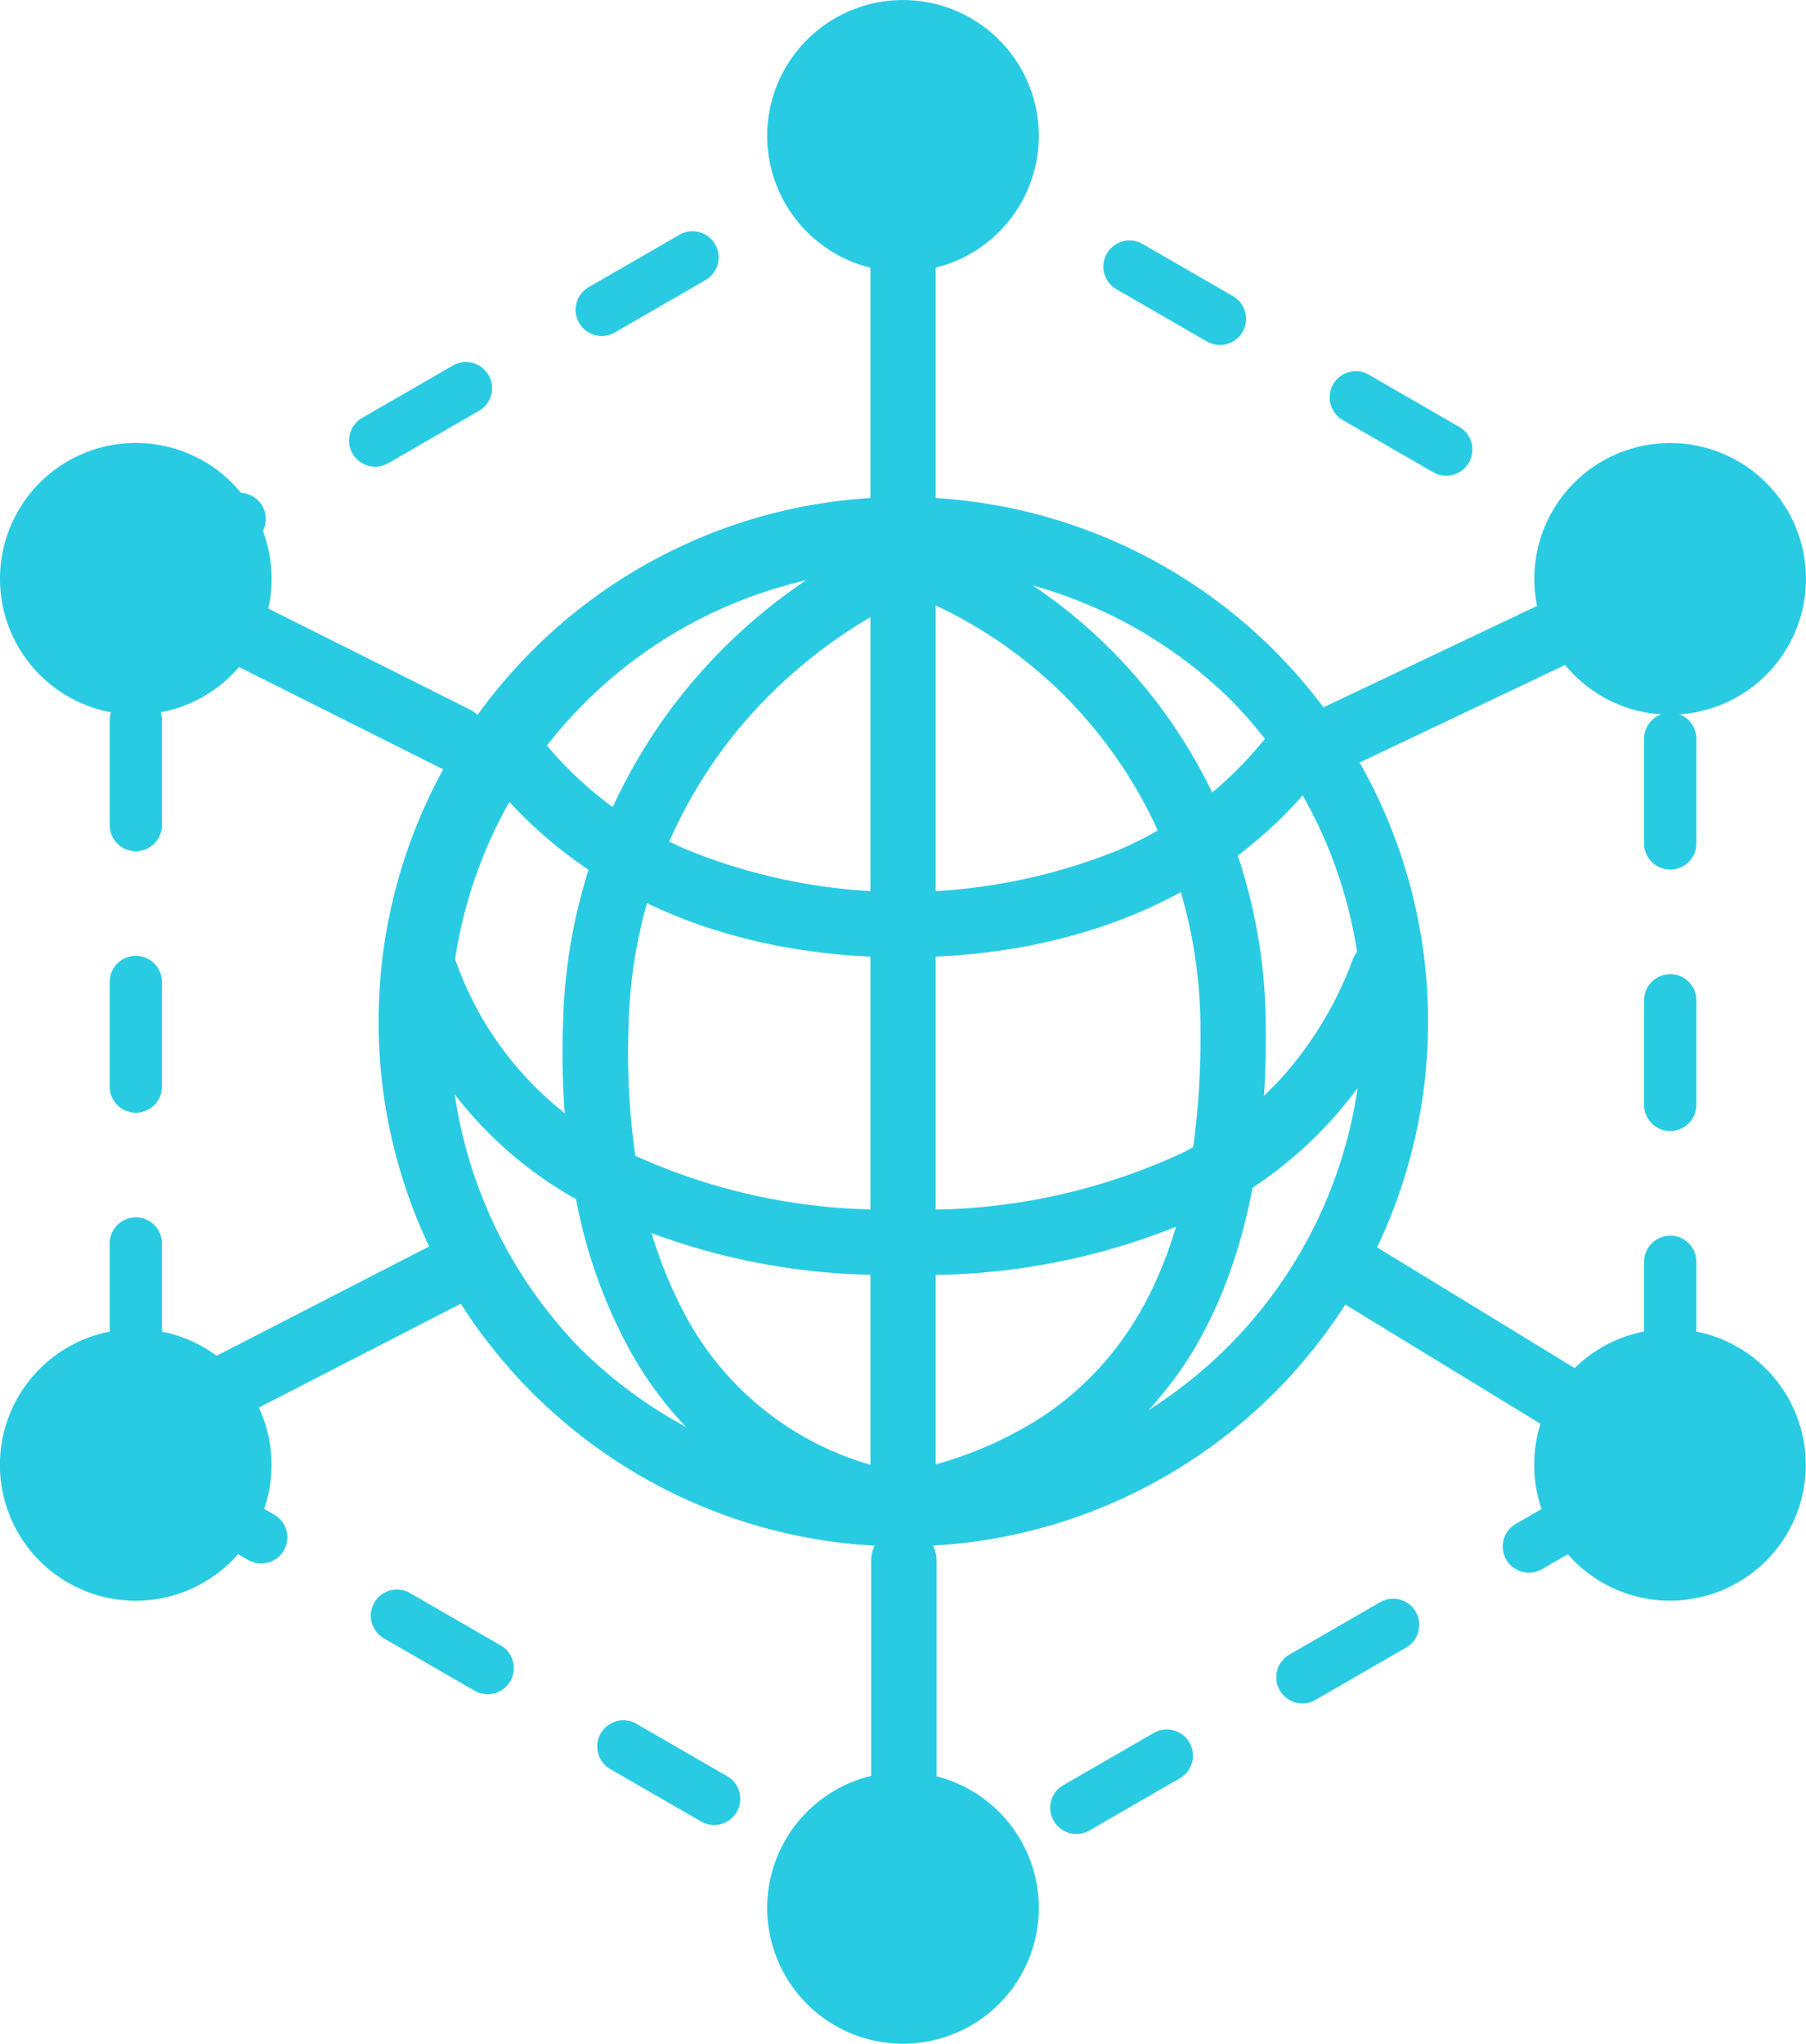 <svg xmlns="http://www.w3.org/2000/svg" width="69.074" height="78.155" viewBox="0 0 69.074 78.155">
  <g transform="translate(-821.333 -1793.37)">
    <path d="M18.819-1.25A20.063,20.063,0,0,1,33.009,33.01a20.069,20.069,0,1,1-22-32.682A19.944,19.944,0,0,1,18.819-1.25Zm0,37.638A17.569,17.569,0,0,0,31.242,6.4,17.569,17.569,0,0,0,6.4,31.242,17.454,17.454,0,0,0,18.819,36.388Z" transform="translate(837.057 1813.627)" fill="#29cbe3" />
    <path d="M117.2,134.492a1.255,1.255,0,0,1-.251-.025A15.047,15.047,0,0,1,111,131.909a14.154,14.154,0,0,1-3.963-4.52,19.505,19.505,0,0,1-2.085-5.878,30.338,30.338,0,0,1-.48-6.75,20.912,20.912,0,0,1,4.684-12.647,21.381,21.381,0,0,1,4.712-4.269,21.625,21.625,0,0,1,5.62-2.674,1.25,1.25,0,0,1,.737,2.389A19.223,19.223,0,0,0,111.1,103.7a18.432,18.432,0,0,0-4.122,11.149,27.845,27.845,0,0,0,.435,6.191,17.02,17.02,0,0,0,1.808,5.126,11.692,11.692,0,0,0,8.228,5.855,1.25,1.25,0,0,1-.249,2.475Z" transform="translate(738.4 1717.643)" fill="#29cbe3" />
    <path d="M148.273,134.086a1.25,1.25,0,0,1-.28-2.468,14.762,14.762,0,0,0,4.982-2.087,11.773,11.773,0,0,0,3.376-3.5c1.777-2.819,2.642-6.693,2.571-11.516a18.371,18.371,0,0,0-1.161-6.207,17.637,17.637,0,0,0-3.041-5.195A17.384,17.384,0,0,0,144.456,97.2a1.25,1.25,0,0,1,.438-2.461,19.885,19.885,0,0,1,11.737,6.761,20.13,20.13,0,0,1,3.471,5.929,20.863,20.863,0,0,1,1.32,7.05c.078,5.315-.917,9.651-2.956,12.886a15.231,15.231,0,0,1-9.911,6.688A1.255,1.255,0,0,1,148.273,134.086Z" transform="translate(708.322 1717.949)" fill="#29cbe3" />
    <path d="M105.195,138.1c-7.121,0-12.952-2.711-16.419-7.635a1.25,1.25,0,1,1,2.044-1.439,14.549,14.549,0,0,0,6.076,4.944,21.936,21.936,0,0,0,16.6,0,14.551,14.551,0,0,0,6.076-4.946,1.25,1.25,0,0,1,2.044,1.439C118.148,135.39,112.317,138.1,105.195,138.1Z" transform="translate(750.68 1691.881)" fill="#29cbe3" />
    <path d="M95.432,180.458a25.538,25.538,0,0,1-11.9-2.565,15.282,15.282,0,0,1-7.555-8.567,1.25,1.25,0,1,1,2.352-.848,12.854,12.854,0,0,0,6.362,7.2,23.093,23.093,0,0,0,10.745,2.281,23.4,23.4,0,0,0,10.7-2.167,13.309,13.309,0,0,0,3.82-2.912,14.047,14.047,0,0,0,2.655-4.424,1.25,1.25,0,1,1,2.335.892,15.756,15.756,0,0,1-7.667,8.666A25.825,25.825,0,0,1,95.432,180.458Z" transform="translate(760.441 1661.656)" fill="#29cbe3" />
    <path d="M0,38.888a1.25,1.25,0,0,1-1.25-1.25V0A1.25,1.25,0,0,1,0-1.25,1.25,1.25,0,0,1,1.25,0V37.638A1.25,1.25,0,0,1,0,38.888Z" transform="translate(855.873 1813.627)" fill="#29cbe3" />
    <path d="M0,15.173a1.25,1.25,0,0,1-1.25-1.25V0A1.25,1.25,0,0,1,0-1.25,1.25,1.25,0,0,1,1.25,0V13.923A1.25,1.25,0,0,1,0,15.173Z" transform="translate(855.873 1799.703)" fill="#29cbe3" />
    <path d="M0,12.41a1.25,1.25,0,0,1-1.25-1.25V0A1.25,1.25,0,0,1,0-1.25,1.25,1.25,0,0,1,1.25,0V11.16A1.25,1.25,0,0,1,0,12.41Z" transform="translate(855.904 1853.041)" fill="#29cbe3" />
    <path d="M12.214,7.371a1.245,1.245,0,0,1-.559-.133L-.56,1.118A1.25,1.25,0,0,1-1.118-.56,1.25,1.25,0,0,1,.56-1.118L12.775,5a1.25,1.25,0,0,1-.561,2.368Z" transform="translate(826.531 1815.504)" fill="#29cbe3" />
    <path d="M0,7.532a1.25,1.25,0,0,1-1.113-.679A1.25,1.25,0,0,1-.572,5.17L11.643-1.112a1.25,1.25,0,0,1,1.683.54,1.25,1.25,0,0,1-.54,1.683L.572,7.393A1.245,1.245,0,0,1,0,7.532Z" transform="translate(826.531 1841.928)" fill="#29cbe3" />
    <path d="M0,7.371a1.25,1.25,0,0,1-1.13-.714A1.25,1.25,0,0,1-.536,4.992L12.354-1.129a1.25,1.25,0,0,1,1.665.593,1.25,1.25,0,0,1-.593,1.665L.536,7.25A1.245,1.245,0,0,1,0,7.371Z" transform="translate(872.326 1815.504)" fill="#29cbe3" />
    <path d="M12.858,9.108a1.244,1.244,0,0,1-.651-.184L-.652,1.067A1.25,1.25,0,0,1-1.067-.652,1.25,1.25,0,0,1,.652-1.067L13.51,6.791a1.25,1.25,0,0,1-.653,2.317Z" transform="translate(872.357 1841.529)" fill="#29cbe3" />
    <path d="M58.017,27.67h0a1,1,0,0,1,.516.144l3.447,1.99a1,1,0,1,1-1,1.732l-2.964-1.711-2.356,1.36a1,1,0,1,1-1-1.732L57.5,27.814a1,1,0,0,1,.515-.144Zm-8.052,4.649a1,1,0,0,1,.5,1.866l-3.464,2a1,1,0,1,1-1-1.732l3.464-2A1,1,0,0,1,49.965,32.319Zm16.714.351a1,1,0,0,1,.5.134l3.464,2a1,1,0,0,1-1,1.732l-3.464-2a1,1,0,0,1,.5-1.866ZM41.3,37.319a1,1,0,0,1,.5,1.866l-3.464,2a1,1,0,1,1-1-1.732l3.464-2A1,1,0,0,1,41.3,37.319Zm34.034.351a1,1,0,0,1,.5.134l3.464,2a1,1,0,0,1-1,1.732l-3.464-2a1,1,0,0,1,.5-1.866ZM32.644,42.319a1,1,0,0,1,.5,1.866l-3.464,2a1,1,0,1,1-1-1.732l3.464-2A1,1,0,0,1,32.644,42.319ZM84,42.67a1,1,0,0,1,.5.134l3.362,1.941a1,1,0,0,1,.5.866v.117a1,1,0,0,1-1.83.558L83.5,44.536A1,1,0,0,1,84,42.67ZM28.674,50.027a1,1,0,0,1,1,1v4a1,1,0,0,1-2,0v-4A1,1,0,0,1,28.674,50.027Zm58.686.7a1,1,0,0,1,1,1v4a1,1,0,1,1-2,0v-4A1,1,0,0,1,87.361,50.729Zm-58.686,9.3a1,1,0,0,1,1,1v4a1,1,0,0,1-2,0v-4A1,1,0,0,1,28.674,60.027Zm58.686.7a1,1,0,0,1,1,1v4a1,1,0,0,1-2,0v-4A1,1,0,0,1,87.361,60.729Zm-58.686,9.3a1,1,0,0,1,1,1v4a1,1,0,0,1-2,0v-4A1,1,0,0,1,28.674,70.027Zm58.686.7a1,1,0,0,1,1,1v4a1,1,0,0,1-2,0v-4A1,1,0,0,1,87.361,70.729ZM30,79.261a1,1,0,0,1,.5.134l3.464,2a1,1,0,1,1-1,1.732l-3.464-2a1,1,0,0,1,.5-1.866Zm55.424.351a1,1,0,0,1,.5,1.866l-3.464,2a1,1,0,1,1-1-1.732l3.464-2A1,1,0,0,1,85.425,79.612ZM38.662,84.261a1,1,0,0,1,.5.134l3.464,2a1,1,0,1,1-1,1.732l-3.464-2a1,1,0,0,1,.5-1.866Zm38.1.351a1,1,0,0,1,.5,1.866l-3.464,2a1,1,0,1,1-1-1.732l3.464-2A1,1,0,0,1,76.765,84.612ZM47.322,89.261a1,1,0,0,1,.5.134l3.464,2a1,1,0,1,1-1,1.732l-3.464-2a1,1,0,0,1,.5-1.866Zm20.783.351a1,1,0,0,1,.5,1.866l-3.464,2a1,1,0,0,1-1-1.732l3.464-2A1,1,0,0,1,68.1,89.612ZM55.982,94.261a1,1,0,0,1,.5.134l1.536.887.928-.536a1,1,0,1,1,1,1.732l-1.428.824a1,1,0,0,1-1,0l-2.036-1.176a1,1,0,0,1,.5-1.866Z" transform="translate(797.854 1769.895)" fill="#29cbe3" />
    <path d="M144.9,11.1a5.194,5.194,0,1,1-5.194-5.194A5.194,5.194,0,0,1,144.9,11.1" transform="translate(716.164 1787.465)" fill="#29cbe3" />
    <path d="M144.9,308.094a5.194,5.194,0,1,1-5.194-5.194,5.194,5.194,0,0,1,5.194,5.194" transform="translate(716.164 1558.236)" fill="#29cbe3" />
    <path d="M13.7,80.847a5.194,5.194,0,1,1-7.1,1.9,5.194,5.194,0,0,1,7.1-1.9" transform="translate(815.428 1730.16)" fill="#29cbe3" />
    <path d="M270.9,229.345a5.194,5.194,0,1,1-7.1,1.9,5.194,5.194,0,0,1,7.1-1.9" transform="translate(616.906 1615.545)" fill="#29cbe3" />
    <path d="M8.5,229.345a5.194,5.194,0,1,1-1.9,7.1,5.194,5.194,0,0,1,1.9-7.1" transform="translate(815.428 1615.545)" fill="#29cbe3" />
    <path d="M265.709,80.847a5.194,5.194,0,1,1-1.9,7.1,5.194,5.194,0,0,1,1.9-7.1" transform="translate(616.906 1730.16)" fill="#29cbe3" />
  </g>
</svg>